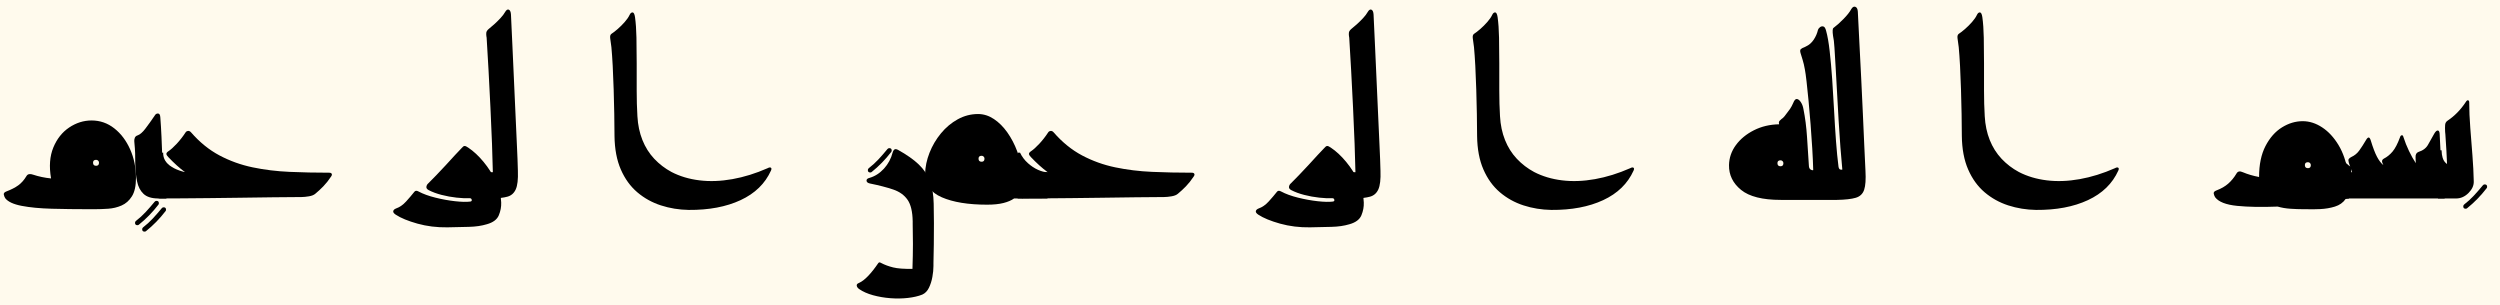 <svg xmlns="http://www.w3.org/2000/svg" width="655" height="80" preserveAspectRatio="xMinYMin slice" viewBox="-2 -28 655 80"><path fill="#fffaed" d="M-2 52v-80h655v80Z"/><path d="M21.25 26.813q-5.062 0-9.687-.125-4.626-.125-7.876-.75t-4.312-2Q-.875 23.563-1 23t.75-.875q1.813-.687 3.031-1.562t2.156-2.438q.25-.437.72-.5.468-.062.968.125 1.125.375 2.313.625 1.187.25 2.437.375-.812-4.687.594-8.094t4.156-5.25T22 3.562q3.313 0 5.938 2.063 2.625 2.062 4.156 5.5 1.53 3.437 1.53 7.5 0 3.125-1.062 4.812t-2.718 2.407-3.5.843-3.47.125zm1.938-11.375q.75 0 .75-.813 0-.312-.22-.531-.218-.219-.53-.219-.813 0-.813.75 0 .813.813.813M34 31q-.625 0-.625-.625 0-.312.25-.5 1.375-1.062 2.563-2.344 1.187-1.281 2.312-2.656.188-.25.5-.25.625 0 .625.625 0 .25-.125.375-2.312 3-5.125 5.25Q34.25 31 34 31m1.875 1.688q-.625 0-.625-.626 0-.312.25-.5 1.375-1.062 2.563-2.343 1.187-1.282 2.312-2.657.188-.25.5-.25.625 0 .625.625 0 .25-.125.375-2.312 3-5.125 5.25-.125.126-.375.126"/><path d="M39.5 24q-2.625 0-3.906-1.219T33.906 19.5t-.468-4.625q0-1.625-.032-2.719-.03-1.094-.218-3.031-.063-.5.124-1 .188-.5.813-.687.875-.313 2-1.782 1.125-1.468 2.563-3.593.312-.376.78-.313.47.063.532.938.187 2.437.312 5.156t.25 6.344q.063 1.062.25 2 .188.937.75.937V24z"/><path d="M39.563 24V12h1.187q-.062 2.313 2.281 3.75 2.344 1.438 6.094 1.75v2.813z"/><path d="M39.75 24v-6.875h6.75q-2.187-1.625-4.375-3.937-.5-.5-.531-.844t.531-.72q.938-.624 2.188-1.968t2.312-2.969q.188-.312.625-.375.438-.062.813.375 3.374 3.875 7.437 6.032t8.688 3.125 9.687 1.187 10.375.219q.5 0 .656.281t-.156.719q-1 1.5-2.031 2.562-1.031 1.063-2.094 1.938-.562.5-1.687.687T77 23.625q-3 0-7.375.062-4.375.063-9.187.125-3.876.063-7.688.094t-7.187.063q-3.376.03-5.813.03Zm75.5 7.563q-4.187.062-7.875-.97-3.687-1.03-5.687-2.343-.75-.5-.657-.938.094-.437.72-.687 1.437-.5 2.655-1.844 1.22-1.344 2.156-2.531.376-.5 1.126-.063 1.75.938 4.374 1.594 2.626.656 5.157.938 2.53.28 3.969.093.5-.062.406-.468t-.47-.407q-1.5.063-3.5-.156-2-.218-3.937-.718t-3.375-1.25q-.687-.375-.593-.907.093-.53.468-.843.875-.875 2.125-2.157 1.25-1.28 2.532-2.687 1.28-1.406 2.375-2.594 1.093-1.187 1.718-1.812l.407-.407q.156-.156.406-.156.312 0 .937.438 2.063 1.375 4 3.718 1.938 2.344 3.25 5.125t1.375 5.532q.063 1.687-.625 3.343-.687 1.657-3.125 2.344-2.062.625-4.719.688-2.656.062-5.593.125"/><path d="M124.75 24v-6.875h2.375q-.062-3-.219-7.437Q126.75 5.25 126.5.25t-.5-9.812-.5-8.563q0-.125-.062-.375-.063-.375-.032-.875t.594-1q.563-.437 1.438-1.219.875-.781 1.687-1.656t1.188-1.562q.5-.875 1-.657.5.22.562 1.282.188 3.687.375 8.062.188 4.375.406 9 .22 4.625.407 9.031t.375 8.25.25 6.594q.125 3.375-.563 4.875t-2.187 1.906-3.813.469zm53.688 3q-3.813-.062-7.282-1.187t-6.187-3.438-4.313-5.969T159 7.625q0-2.625-.062-5.781-.063-3.156-.157-6.406-.093-3.25-.25-6.157-.156-2.906-.343-4.906-.188-1.437-.313-2.312t.313-1.188q.687-.437 1.656-1.281t1.844-1.844 1.25-1.812q.312-.688.78-.688.47 0 .657 1.25.313 2.25.375 5.375.063 3.125.063 6.688v7.156q0 3.594.187 6.719.188 3.437 1.313 6.25 1.125 2.812 3.093 4.906 1.97 2.094 4.531 3.469 3.25 1.687 7.313 2.187t8.625-.312 9.25-2.875q.563-.313.844-.125.281.187.031.75-2.312 5.125-7.969 7.75-5.656 2.625-13.594 2.562ZM226 17.188q-.625 0-.625-.625 0-.313.25-.5Q227 15 228.188 13.719q1.187-1.281 2.312-2.656.188-.25.5-.25.625 0 .625.624 0 .25-.125.376-2.312 3-5.125 5.25-.125.125-.375.125"/><path d="M239.625 49.188q-1.562.624-3.781.874t-4.594.063-4.531-.781-3.594-1.594q-.562-.375-.656-.875t.594-.75q1.125-.5 2.406-1.844T228.063 41q.187-.312.437-.25.25.063.438.188 1.312.687 3.062 1.124t5.063.376q.125-3.563.125-6.532t-.063-5.28V30q-.062-3.812-1.344-5.656-1.28-1.844-3.75-2.688-2.469-.843-6.156-1.593-.812-.188-.844-.72-.03-.53.72-.718 2.187-.625 3.843-2.437 1.656-1.813 2.281-4.25.125-.5.438-.75.312-.25.937.062 3.5 1.938 5.5 3.875t2.906 4.344.97 5.906q.062 2.25.062 5.094t-.032 5.594q-.03 2.75-.093 4.875v.75q0 1.312-.282 2.875-.28 1.562-.906 2.843-.625 1.282-1.75 1.782"/><path d="M256.625 25.625q-7.437 0-11.875-1.937t-4.375-6.125q.063-2.75 1.156-5.532 1.094-2.78 3-5.094 1.906-2.312 4.406-3.687t5.313-1.375q2.187 0 4.156 1.313t3.531 3.53q1.563 2.22 2.563 4.907t1.25 5.5h.125V24h-2.188q-1.062.75-2.78 1.187-1.72.438-4.282.438m-1.437-11.25q.75 0 .75-.812 0-.313-.22-.532-.218-.219-.53-.219-.813 0-.813.75 0 .813.813.813"/><path d="M264.625 24V12h.625q.75 1.563 2.031 2.719t2.688 1.781 2.469.625V24z"/><path d="M265.75 24v-6.875h6.75q-2.187-1.625-4.375-3.937-.5-.5-.531-.844t.531-.72q.938-.624 2.188-1.968t2.312-2.969q.188-.312.625-.375.438-.062.813.375 3.375 3.875 7.437 6.032t8.688 3.125 9.687 1.187 10.375.219q.5 0 .656.281t-.156.719q-1 1.5-2.031 2.562-1.031 1.063-2.094 1.938-.562.5-1.687.687t-1.938.188q-3 0-7.375.062-4.375.063-9.187.125-3.875.063-7.688.094t-7.187.063q-3.375.03-5.813.03Zm75.5 7.563q-4.187.062-7.875-.97-3.687-1.03-5.687-2.343-.75-.5-.657-.938.094-.437.72-.687 1.437-.5 2.655-1.844 1.22-1.344 2.156-2.531.375-.5 1.125-.063 1.75.938 4.375 1.594t5.157.938q2.53.28 3.969.093.5-.062.406-.468t-.47-.407q-1.5.063-3.5-.156-2-.218-3.937-.718t-3.375-1.25q-.687-.375-.593-.907.093-.53.468-.843.875-.875 2.125-2.157 1.25-1.28 2.532-2.687 1.28-1.406 2.375-2.594 1.093-1.187 1.718-1.812l.407-.407q.156-.156.406-.156.312 0 .937.438 2.063 1.375 4 3.718 1.938 2.344 3.25 5.125t1.375 5.532q.063 1.687-.625 3.343-.687 1.657-3.125 2.344-2.062.625-4.718.688t-5.594.125"/><path d="M350.75 24v-6.875h2.375q-.062-3-.219-7.437Q352.75 5.25 352.5.25t-.5-9.812-.5-8.563q0-.125-.062-.375-.063-.375-.032-.875t.594-1q.563-.437 1.438-1.219.875-.781 1.687-1.656t1.188-1.562q.5-.875 1-.657.5.22.562 1.282.188 3.687.375 8.062.188 4.375.406 9 .22 4.625.406 9.031.188 4.406.375 8.25.188 3.844.25 6.594.125 3.375-.562 4.875t-2.187 1.906-3.813.469zm53.688 3q-3.813-.062-7.282-1.187t-6.187-3.438-4.313-5.969T385 7.625q0-2.625-.062-5.781-.063-3.156-.157-6.406-.093-3.25-.25-6.157-.156-2.906-.343-4.906-.188-1.437-.313-2.312t.313-1.188q.687-.437 1.656-1.281t1.844-1.844 1.25-1.812q.312-.688.78-.688.47 0 .657 1.25.313 2.25.375 5.375.063 3.125.063 6.688v7.156q0 3.594.187 6.719.188 3.437 1.313 6.25 1.125 2.812 3.093 4.906 1.97 2.094 4.531 3.469 3.25 1.687 7.313 2.187t8.625-.312 9.25-2.875q.563-.313.844-.125.281.187.031.75-2.312 5.125-7.969 7.75-5.656 2.625-13.594 2.562Zm60.125-2.625q-7.188 0-10.407-2.625T451 15.25q.063-2.875 1.813-5.25t4.718-3.875 6.594-1.562l-.062-.438q0-.25.187-.469.188-.219.5-.469.188-.125.406-.312.22-.188.407-.438.937-1.187 1.406-1.875T467.813-1q.437-1.125.968-1.063.532.063 1.032.813T470.5.562q.688 3.438.938 7.282t.5 7.718q.062.625.468.875t.657.125q-.063-2.5-.25-5.625-.188-3.125-.438-6.343-.25-3.22-.531-6.157t-.531-5.125q-.25-2.187-.438-3.125-.25-1.437-.594-2.53-.343-1.095-.53-1.72-.25-.812.093-1.093.344-.282.906-.47l.375-.187q1.25-.562 2.063-1.78.812-1.22 1.125-2.595.125-.375.53-.687.407-.313.876-.188t.719 1.125q.562 2 .937 5.344t.656 7.344.5 8.219q.22 4.219.5 8.03.282 3.813.657 6.688.125.625.437.72.313.093.563.03-.25-2.5-.5-5.843t-.47-7-.405-7.25-.375-6.688l-.313-5.156q-.062-1.063-.156-1.813t-.219-1.312q-.25-1.813.125-2.063 1.188-.875 2.625-2.343 1.438-1.47 2-2.532.5-.875 1.094-.656t.656 1.281q.188 3.688.406 8.125.22 4.438.47 9.188t.437 9.281.375 8.438q.187 3.906.312 6.656.188 3.375-.344 4.969-.53 1.593-2.187 2.093t-4.969.563zm-.063-8.812q.75 0 .75-.813 0-.312-.219-.531T464.5 14q-.812 0-.812.75 0 .813.812.813M531.438 27q-3.813-.062-7.282-1.187t-6.187-3.438-4.313-5.969T512 7.625q0-2.625-.062-5.781-.063-3.156-.157-6.406-.093-3.25-.25-6.157-.156-2.906-.343-4.906-.188-1.437-.313-2.312t.313-1.188q.687-.437 1.656-1.281t1.844-1.844 1.25-1.812q.312-.688.78-.688.47 0 .657 1.25.313 2.25.375 5.375.063 3.125.063 6.688v7.156q0 3.594.187 6.719.188 3.437 1.313 6.25 1.125 2.812 3.093 4.906 1.97 2.094 4.532 3.469 3.25 1.687 7.312 2.187t8.625-.312 9.25-2.875q.563-.313.844-.125.281.187.031.75-2.312 5.125-7.969 7.75-5.656 2.625-13.594 2.562Zm70-.187q-1.625 0-3.407-.125-1.78-.125-3.28-.563-6.25.25-10.626-.187-4.375-.438-5.75-2.25-.25-.375-.375-.938t.75-.875q1.813-.687 3.031-1.75 1.22-1.062 2.157-2.625.5-.937 1.687-.375 1.938.813 4.25 1.25 0-4.875 1.688-8.125t4.312-4.875 5.438-1.625q2.625 0 5.093 1.625Q608.876 7 610.688 10t2.437 7.125h.313V24l-.875.125q-1 1.438-2.813 2-1.812.563-3.844.656t-3.719.031zm1.25-10.75q.75 0 .75-.813 0-.312-.22-.531-.218-.219-.53-.219-.813 0-.813.75 0 .813.813.813"/><path d="M610.5 21.188v-8.25h1.125q.375 1.187 1.156 1.906t1.219.906v5.437z"/><path d="M610.75 24v-6.875h3.5q-.25-.75-.5-1.406t-.375-1.156q-.187-.625 0-.907.188-.28.688-.53 1.25-.563 2.062-1.688.813-1.125 1.813-2.813.75-1.25 1.187.125.875 2.875 1.656 4.344t1.656 2.156q-.125-.25-.25-.562-.312-.75.375-1.125 1.25-.625 2.282-1.844 1.03-1.219 1.968-3.781.125-.438.438-.5.312-.063.437.437.625 1.938 1.47 3.688.843 1.75 1.78 3.187 0-.562-.062-1.5-.063-1.125.75-1.437 1.812-.563 2.562-1.97.75-1.405 1.563-2.78.5-.875.937-.875t.5.875q.188 4.125.313 6.28.125 2.157.344 2.97.218.812.656.812V24zM644 26.688q-.625 0-.625-.625 0-.313.25-.5 1.375-1.063 2.563-2.344 1.187-1.282 2.312-2.657.188-.25.5-.25.625 0 .625.625 0 .25-.125.375-2.312 3-5.125 5.25-.125.125-.375.125"/><path d="M636.5 21.188v-9.813h1.188q.062 2.313 1.03 3.25.97.938 1.845 1.25v5.313z"/><path d="M636.75 24v-6.875h2.438q-.063-2.625-.22-5.5-.155-2.875-.28-4.437 0-.188-.063-.625-.062-1.125 0-1.844.063-.72.625-1.094 2.813-1.875 4.813-4.938.312-.5.593-.406.282.094.282.531 0 3.125.28 6.72.282 3.593.563 7.218t.344 6.75q.063 1.625-1.375 3.063Q643.313 24 641.5 24z"/></svg>